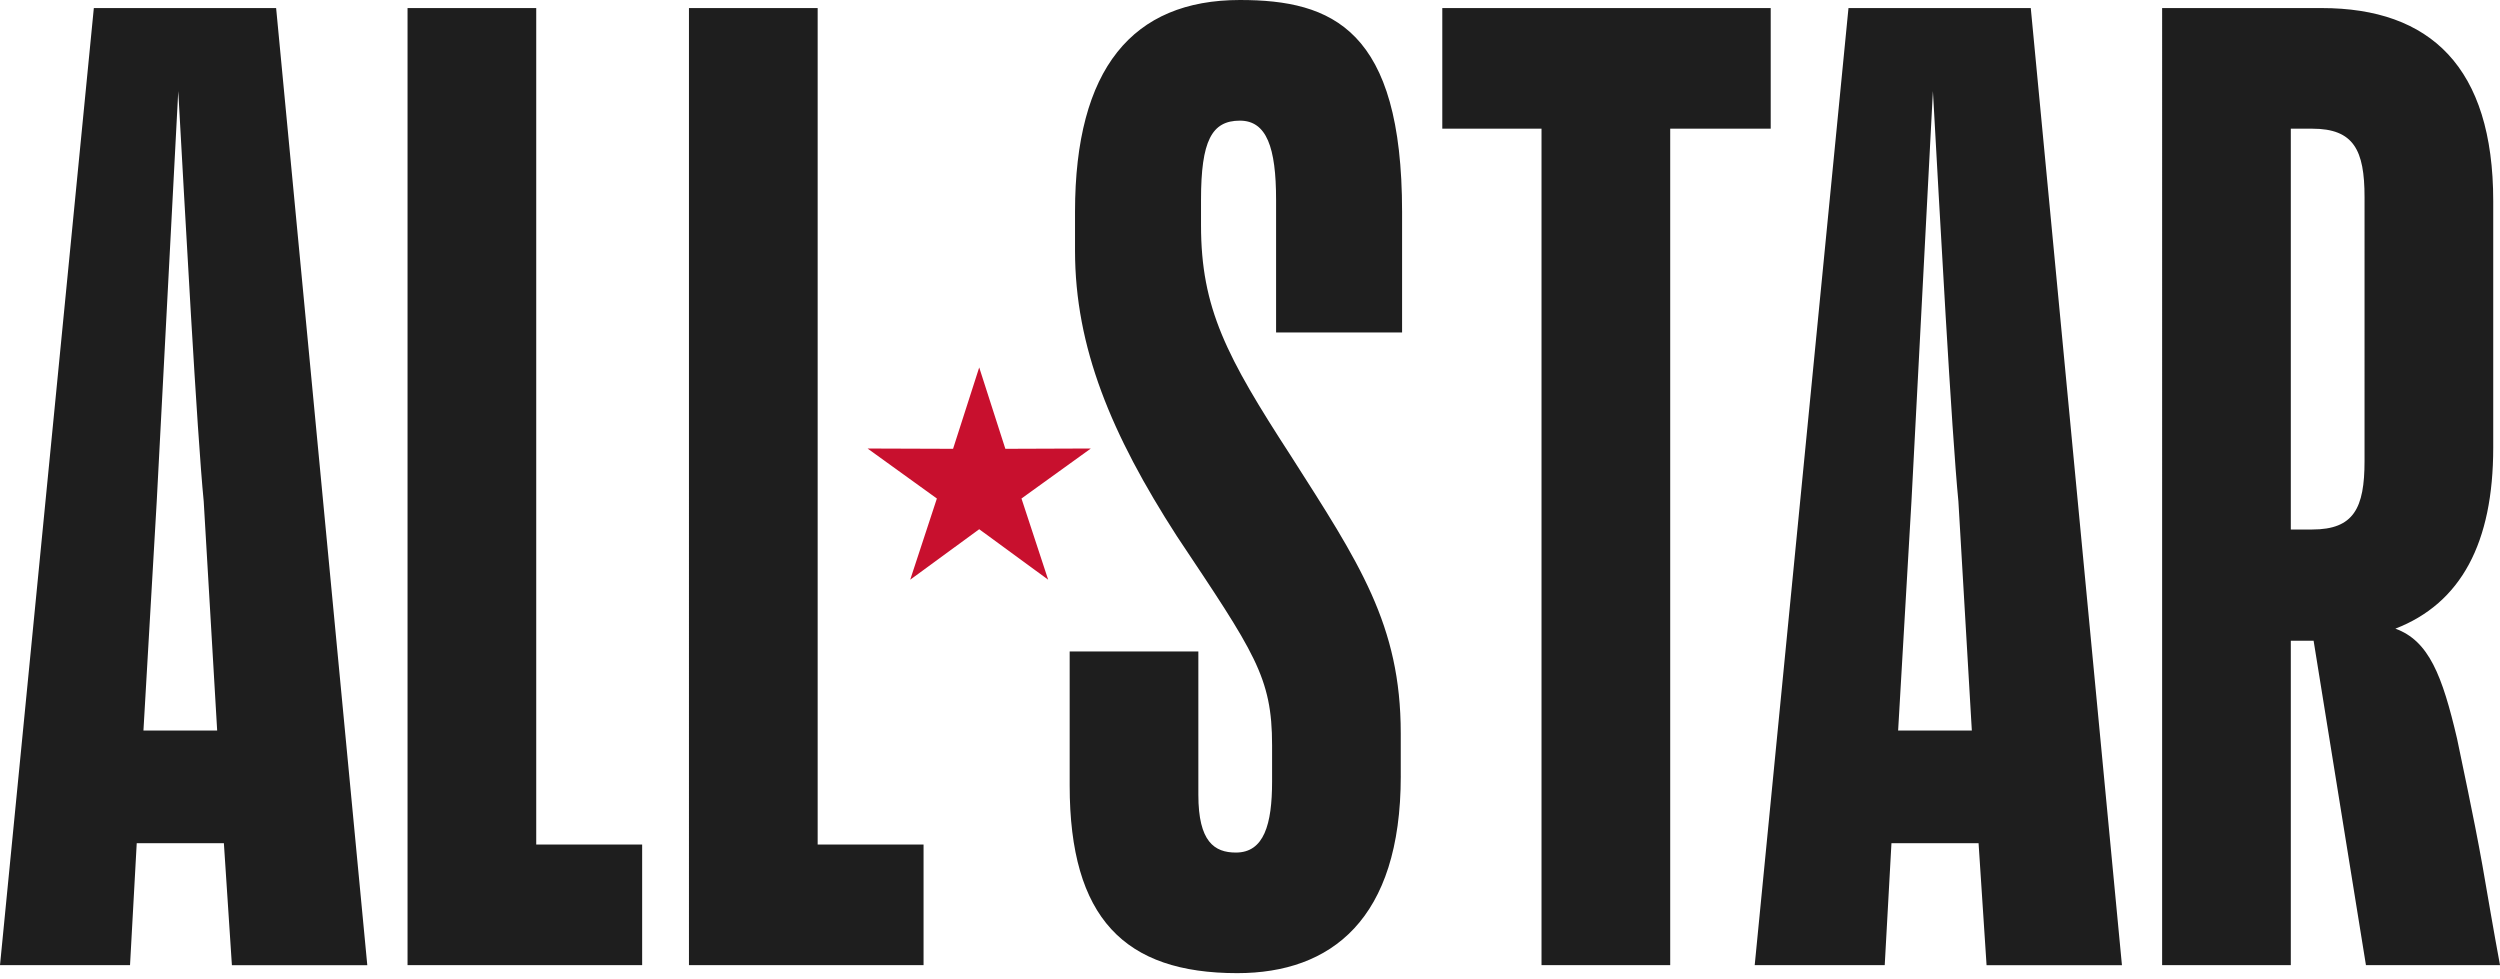 <svg width="120" height="47" fill="none" xmlns="http://www.w3.org/2000/svg"><path d="m47.002 17.637-1.255 3.906-4.104-.014 3.327 2.4-1.28 3.897 3.312-2.423 3.31 2.423-1.281-3.898 3.33-2.4-4.104.015-1.255-3.906z" fill="#C8102E"/><path d="M10.746 40.472H6.563l-.322 5.855H0L4.504.387h8.75L17.63 46.33h-6.499l-.385-5.857zm-3.861-5.405h3.539l-.646-11.003c-.323-3.281-.9-13.962-1.222-19.691L7.523 24.064l-.638 11.003zm12.677 11.26V.387h6.177v40.15h5.084v5.79h-11.26zm13.508 0V.387h6.178v40.15h5.083v5.79h-11.26zm34.167-9.075c0 6.885-3.346 9.459-7.85 9.459-5.405 0-8.043-2.638-8.043-9.009v-6.431h6.177v6.885c0 2.252.774 2.767 1.802 2.767 1.35 0 1.737-1.35 1.737-3.41v-1.737c0-3.282-.84-4.44-4.569-10.038-3.153-4.89-4.89-9.072-4.89-13.705v-1.867C51.602 3.282 54.369 0 59.517 0 63.955 0 67.3 1.416 67.3 10.166v5.791h-6.048v-6.37c0-2.509-.452-3.796-1.737-3.796-1.352 0-1.866.968-1.866 3.796v1.223c0 3.989 1.222 6.306 4.31 11.067 3.282 5.148 5.277 8.107 5.277 13.32v2.055zM80.17 6.177v40.15h-6.177V6.177H69.23V.387h15.764v5.79H80.17zm14.801 34.295H90.79l-.323 5.855h-6.241L88.727.387h8.75l4.376 45.942h-6.498l-.384-5.857zm-3.86-5.405h3.537l-.645-11.003c-.323-3.281-.904-13.962-1.223-19.691l-1.03 19.691-.64 11.003zm19.942-4.311h-1.094v15.571h-6.177V.387h7.658c5.211 0 8.235 2.832 8.235 9.266V21.49c0 4.568-1.544 7.464-4.697 8.686 1.609.581 2.252 2.252 2.96 5.276.193.969.775 3.603 1.223 6.113.258 1.48.516 3.024.839 4.761h-6.435l-2.512-15.57zm-1.094-24.58v19.24h1.03c1.995 0 2.509-1.029 2.509-3.281V9.458c0-2.251-.516-3.281-2.509-3.281h-1.03z" fill="#1E1E1E"/></svg>